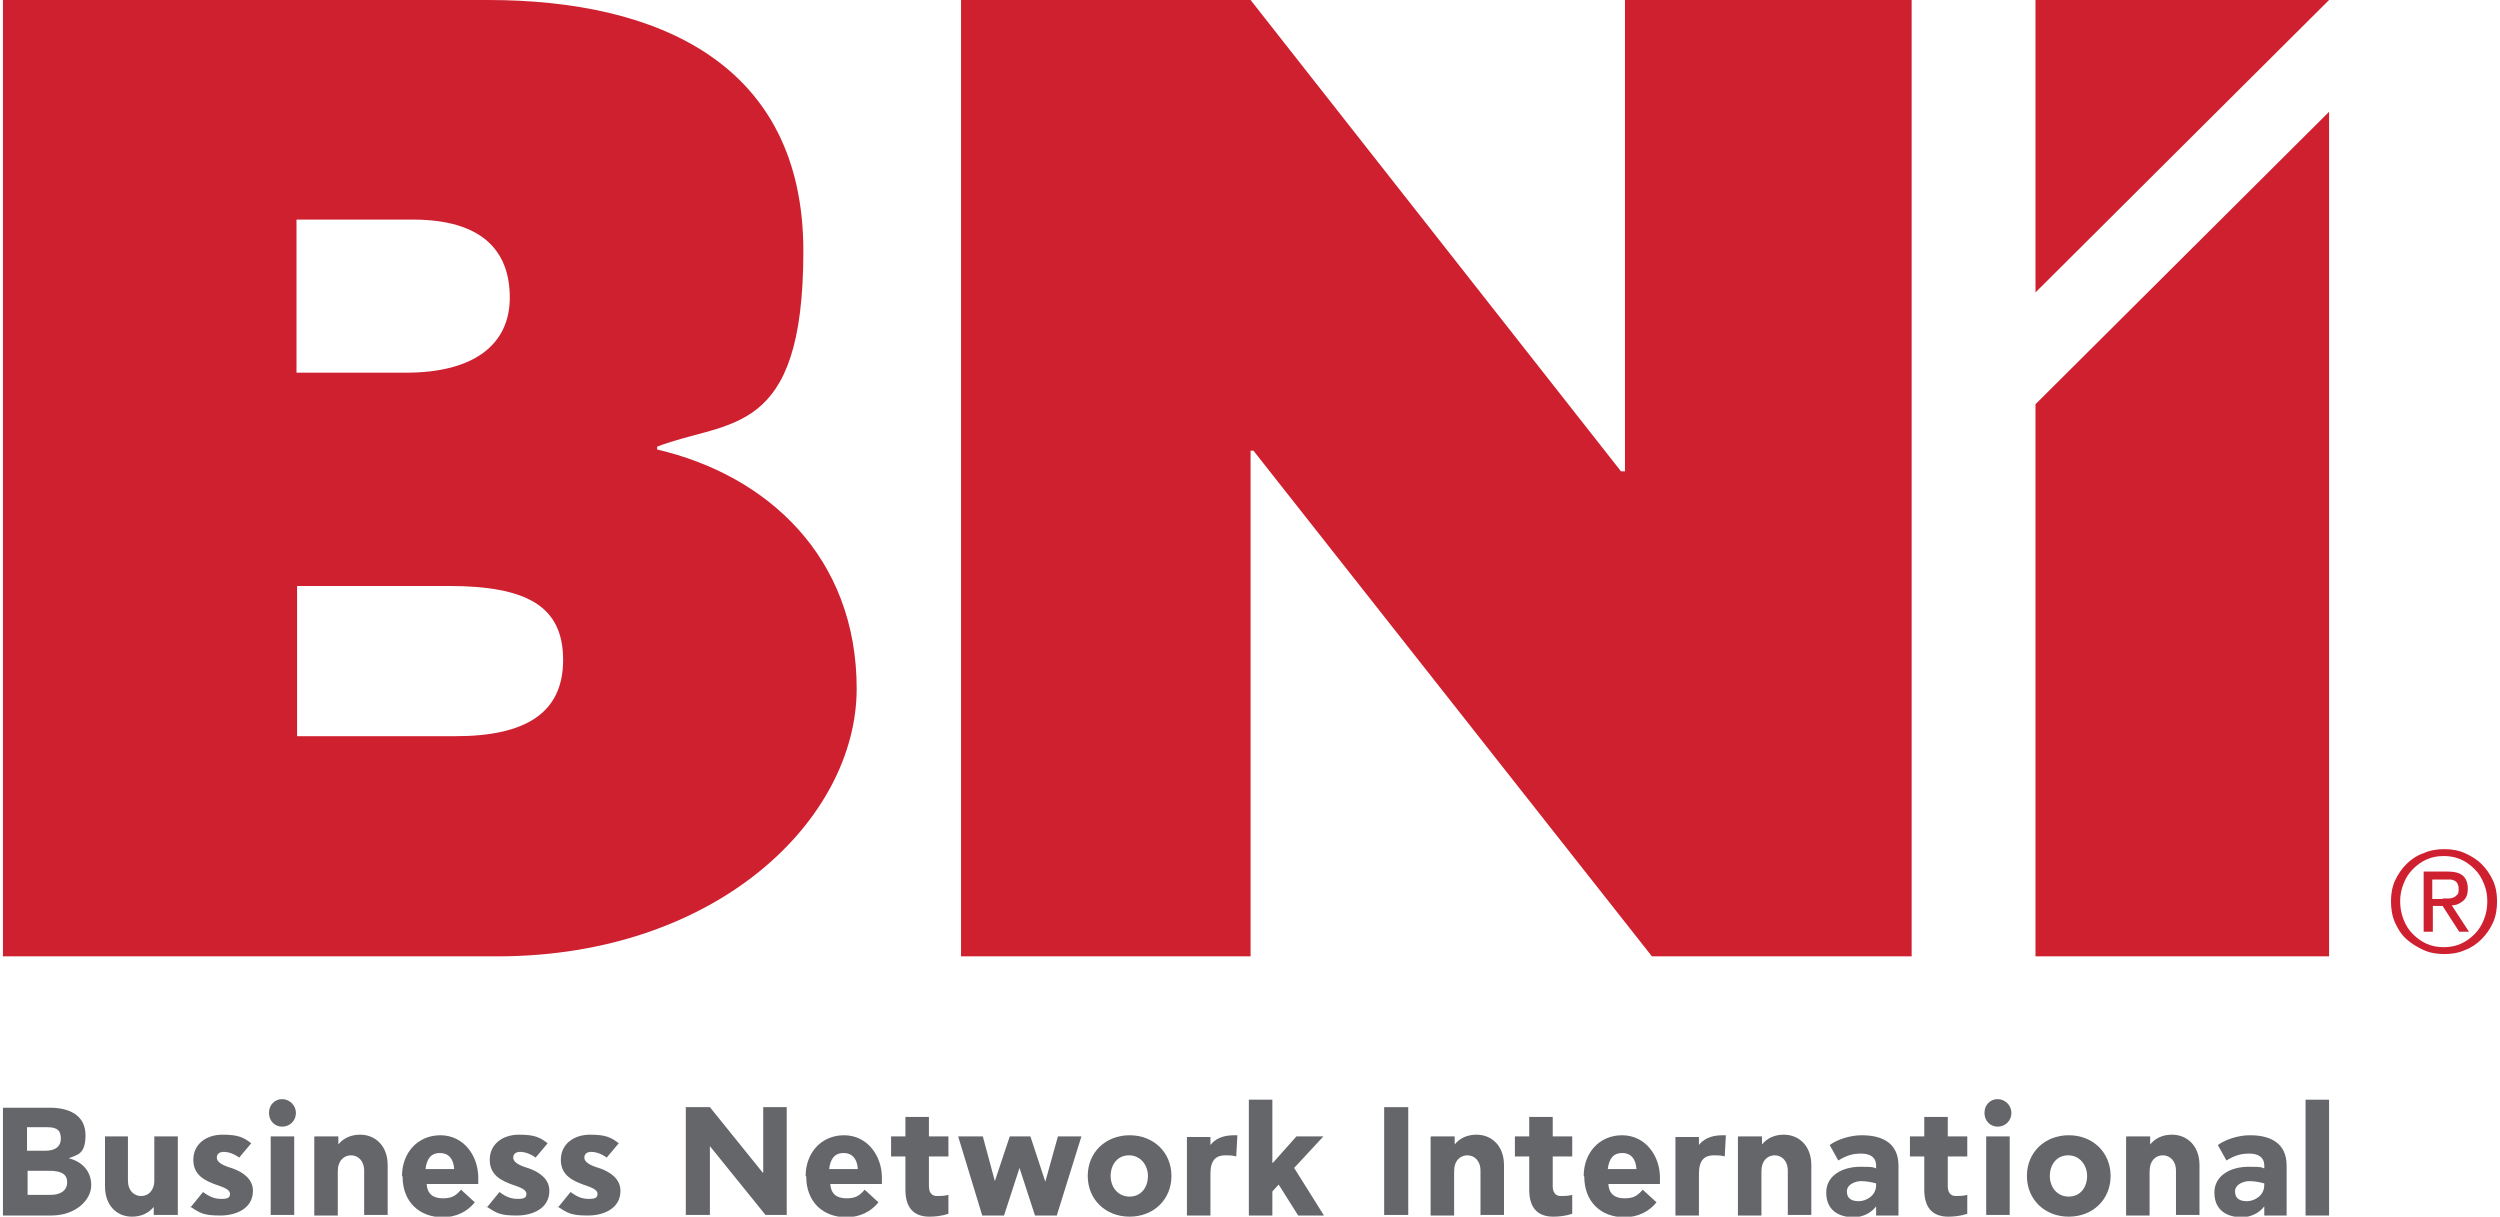 <?xml version="1.0" encoding="UTF-8"?>
<svg xmlns="http://www.w3.org/2000/svg" xmlns:i="http://ns.adobe.com/AdobeIllustrator/10.0/" id="Layer_1" version="1.1" viewBox="0 0 435 212.2" width="150" height="73">
  <g>
    <path d="M11.4,202c2.2.5,4,2.1,4,4.7s-2.7,5.3-7,5.3H0v-18.8h8.2c3.5,0,6.2,1.4,6.2,4.8s-1.5,3.4-2.9,4h0ZM7.4,200.7c1.8,0,2.7-.8,2.7-2.1s-.5-2-2.3-2h-3.6v4.1h3.1ZM8.3,208.4c1.8,0,2.9-.8,2.9-2.2s-1-2-3.1-2h-3.8v4.2h4Z" fill="#64666a"/>
    <path d="M30.4,211.9h-4.1v-1.4h0c-.9,1.1-2.2,1.7-3.8,1.7-2.6,0-4.7-1.9-4.7-5.3v-8.7h4v7.7c0,1.8,1.1,2.7,2.3,2.7s2.3-.9,2.3-2.7v-7.7h4.1v13.7Z" fill="#64666a"/>
    <path d="M32.7,210.6l2.2-2.7c1.2.9,2.1,1.2,3.2,1.2s1.5-.2,1.5-.9-1-1.1-2.5-1.6c-1.6-.6-3.9-1.5-3.9-4.3s2.3-4.4,5.1-4.4,3.7.5,5,1.5l-2.1,2.5c-.8-.6-1.8-1-2.7-1s-1.2.5-1.2,1c0,1.1,1.9,1.6,2.8,1.9,1.9.7,3.5,1.9,3.5,3.9,0,3-2.8,4.3-5.7,4.3s-3.5-.4-5.3-1.6Z" fill="#64666a"/>
    <path d="M48.7,196.5c-1.3,0-2.3-1-2.3-2.4s1-2.4,2.3-2.4,2.4,1.1,2.4,2.4-1,2.4-2.4,2.4ZM46.7,198.2h4.1v13.7h-4.1v-13.7Z" fill="#64666a"/>
    <path d="M54.4,198.2h4.1v1.4h0c.9-1.1,2.2-1.7,3.8-1.7,2.6,0,4.8,1.9,4.8,5.3v8.7h-4.1v-7.7c0-1.8-1.1-2.7-2.3-2.7s-2.3.9-2.3,2.8v7.7h-4.1v-13.7Z" fill="#64666a"/>
    <path d="M69.6,205.1c0-4,2.7-7.1,6.7-7.1s6.6,3.5,6.6,7.4,0,.6,0,1.1h-9c.1,1.7,1.1,2.5,2.8,2.5s2.3-.5,3.2-1.5l2.4,2.2c-1.3,1.6-3.2,2.6-5.6,2.6-4.1,0-7-2.7-7-7.1ZM78.7,203.9c-.1-1.7-.9-2.8-2.5-2.8s-2.3,1.1-2.5,2.8h5Z" fill="#64666a"/>
    <path d="M84.4,210.6l2.2-2.7c1.2.9,2.1,1.2,3.2,1.2s1.5-.2,1.5-.9-1-1.1-2.5-1.6c-1.6-.6-3.9-1.5-3.9-4.3s2.3-4.4,5.1-4.4,3.7.5,5,1.5l-2.1,2.5c-.8-.6-1.8-1-2.7-1s-1.2.5-1.2,1c0,1.1,1.9,1.6,2.8,1.9,1.9.7,3.5,1.9,3.5,3.9,0,3-2.8,4.3-5.7,4.3s-3.5-.4-5.3-1.6Z" fill="#64666a"/>
    <path d="M96.8,210.6l2.2-2.7c1.2.9,2.1,1.2,3.2,1.2s1.5-.2,1.5-.9-1-1.1-2.5-1.6c-1.6-.6-3.9-1.5-3.9-4.3s2.3-4.4,5.1-4.4,3.7.5,5,1.5l-2.1,2.5c-.8-.6-1.8-1-2.7-1s-1.2.5-1.2,1c0,1.1,1.9,1.6,2.8,1.9,1.9.7,3.5,1.9,3.5,3.9,0,3-2.8,4.3-5.7,4.3s-3.5-.4-5.3-1.6Z" fill="#64666a"/>
    <path d="M132.6,204.5v-11.4h4.1v18.8h-3.7l-9.7-12h0v12h-4.2v-18.8h4.2l9.2,11.4h0Z" fill="#64666a"/>
    <path d="M140,205.1c0-4,2.7-7.1,6.7-7.1s6.6,3.5,6.6,7.4,0,.6,0,1.1h-9c.1,1.7,1.1,2.5,2.8,2.5s2.3-.5,3.2-1.5l2.4,2.2c-1.3,1.6-3.2,2.6-5.6,2.6-4.1,0-7-2.7-7-7.1ZM149.1,203.9c-.1-1.7-.9-2.8-2.5-2.8s-2.3,1.1-2.5,2.8h5Z" fill="#64666a"/>
    <path d="M157.4,207.5v-5.8h-2.5v-3.5h2.5v-3.4h4.1v3.4h3.4v3.5h-3.4v5.2c0,1.4.8,1.7,1.4,1.7s1.2,0,2-.2v3.3c-1.2.4-2.4.5-3.3.5-2.2,0-4.2-1-4.2-4.7Z" fill="#64666a"/>
    <path d="M166.7,198.2h4.2l2.1,7.8h0l2.6-7.8h3.6l2.6,7.9h0l2.2-7.9h4.1l-4.3,13.8h-3.8l-2.7-8.3h0l-2.7,8.3h-3.8l-4.2-13.8Z" fill="#64666a"/>
    <path d="M189.2,205.1c0-4.1,3.1-7.1,7.3-7.1s7.3,3,7.3,7.1-3.1,7.1-7.3,7.1-7.3-3-7.3-7.1ZM199.7,205.1c0-1.9-1.3-3.6-3.3-3.6s-3.2,1.6-3.2,3.6,1.3,3.6,3.3,3.6,3.2-1.6,3.2-3.6Z" fill="#64666a"/>
    <path d="M214.8,198c.1,0,.3,0,.5,0l-.2,3.7c-.6-.2-1.3-.2-1.9-.2-1.6,0-2.6.8-2.6,3.2v7.3h-4.1v-13.7h4.1v1.4h0c.7-.9,1.9-1.7,4.1-1.7Z" fill="#64666a"/>
    <path d="M221.5,202.8l4.1-4.6h4.7l-5.1,5.5,5.2,8.3h-4.5l-3.4-5.4-1.1,1.2v4.2h-4.1v-20.2h4.1v11Z" fill="#64666a"/>
    <path d="M240.9,193.1h4.2v18.8h-4.2v-18.8Z" fill="#64666a"/>
    <path d="M249.1,198.2h4.1v1.4h0c.9-1.1,2.2-1.7,3.8-1.7,2.6,0,4.8,1.9,4.8,5.3v8.7h-4.1v-7.7c0-1.8-1.1-2.7-2.3-2.7s-2.3.9-2.3,2.8v7.7h-4.1v-13.7Z" fill="#64666a"/>
    <path d="M266.2,207.5v-5.8h-2.5v-3.5h2.5v-3.4h4.1v3.4h3.4v3.5h-3.4v5.2c0,1.4.8,1.7,1.4,1.7s1.2,0,2-.2v3.3c-1.2.4-2.4.5-3.3.5-2.2,0-4.2-1-4.2-4.7Z" fill="#64666a"/>
    <path d="M275.7,205.1c0-4,2.7-7.1,6.7-7.1s6.6,3.5,6.6,7.4,0,.6,0,1.1h-9c.1,1.7,1.1,2.5,2.8,2.5s2.3-.5,3.2-1.5l2.4,2.2c-1.3,1.6-3.2,2.6-5.6,2.6-4.1,0-7-2.7-7-7.1ZM284.9,203.9c-.1-1.7-.9-2.8-2.5-2.8s-2.3,1.1-2.5,2.8h5Z" fill="#64666a"/>
    <path d="M300,198c.1,0,.3,0,.5,0l-.2,3.7c-.6-.2-1.3-.2-1.9-.2-1.6,0-2.6.8-2.6,3.2v7.3h-4.1v-13.7h4.1v1.4h0c.7-.9,1.9-1.7,4.1-1.7Z" fill="#64666a"/>
    <path d="M302.7,198.2h4.1v1.4h0c.9-1.1,2.2-1.7,3.8-1.7,2.6,0,4.8,1.9,4.8,5.3v8.7h-4.1v-7.7c0-1.8-1.1-2.7-2.3-2.7s-2.3.9-2.3,2.8v7.7h-4.1v-13.7Z" fill="#64666a"/>
    <path d="M326.7,203.8v-.5c0-1.5-1.1-2.1-2.6-2.1s-2.5.3-4,1.2l-1.5-2.7c1.4-1,3.6-1.7,5.6-1.7,3.5,0,6.4,1.3,6.4,5.3v8.7h-3.9v-1.6h0c-.8,1.1-2.3,1.9-3.9,1.9-2.6,0-4.8-1.2-4.8-4.3s3-4.5,5.9-4.5,2,.1,2.9.3ZM326.7,206.4c-.7-.2-1.7-.4-2.6-.4s-2.5.5-2.5,1.8.9,1.7,2.1,1.7,3-.9,3-2.8v-.3Z" fill="#64666a"/>
    <path d="M335.1,207.5v-5.8h-2.5v-3.5h2.5v-3.4h4.1v3.4h3.4v3.5h-3.4v5.2c0,1.4.8,1.7,1.4,1.7s1.2,0,2-.2v3.3c-1.2.4-2.4.5-3.3.5-2.2,0-4.2-1-4.2-4.7Z" fill="#64666a"/>
    <path d="M347.9,196.5c-1.3,0-2.3-1-2.3-2.4s1-2.4,2.3-2.4,2.4,1.1,2.4,2.4-1,2.4-2.4,2.4ZM345.9,198.2h4.1v13.7h-4.1v-13.7Z" fill="#64666a"/>
    <path d="M353,205.1c0-4.1,3.1-7.1,7.3-7.1s7.3,3,7.3,7.1-3.1,7.1-7.3,7.1-7.3-3-7.3-7.1ZM363.5,205.1c0-1.9-1.3-3.6-3.3-3.6s-3.2,1.6-3.2,3.6,1.3,3.6,3.3,3.6,3.2-1.6,3.2-3.6Z" fill="#64666a"/>
    <path d="M370.4,198.2h4.1v1.4h0c.9-1.1,2.2-1.7,3.8-1.7,2.6,0,4.8,1.9,4.8,5.3v8.7h-4.1v-7.7c0-1.8-1.1-2.7-2.3-2.7s-2.3.9-2.3,2.8v7.7h-4.1v-13.7Z" fill="#64666a"/>
    <path d="M394.4,203.8v-.5c0-1.5-1.1-2.1-2.6-2.1s-2.5.3-4,1.2l-1.5-2.7c1.4-1,3.6-1.7,5.6-1.7,3.5,0,6.4,1.3,6.4,5.3v8.7h-3.9v-1.6h0c-.8,1.1-2.3,1.9-3.9,1.9-2.6,0-4.8-1.2-4.8-4.3s3-4.5,5.9-4.5,2,.1,2.9.3ZM394.4,206.4c-.7-.2-1.7-.4-2.6-.4s-2.5.5-2.5,1.8.9,1.7,2.1,1.7,3-.9,3-2.8v-.3Z" fill="#64666a"/>
    <path d="M401.6,191.8h4.1v20.2h-4.1v-20.2Z" fill="#64666a"/>
  </g>
  <g>
    <g>
      <path d="M78.9,128.4c12.2,0,18.8-4,18.8-13.3s-6.2-12.9-20-12.9h-26.4v26.2h27.6ZM70.3,65c11.7,0,18.1-4.8,18.1-13.1s-5-13.6-16.9-13.6h-20.3v26.7h19.1ZM114.1,78.4c19.3,4.5,34.8,18.8,34.8,41.7s-24.5,46.7-62.7,46.7H0V0h84.6C114.1,0,139.6,11,139.6,43.8s-13.1,29.3-25.5,34.1v.5Z" fill="#cf2030"/>
      <polygon points="282.9 82.2 282.9 0 332.9 0 332.9 166.8 287.6 166.8 218.1 78.6 217.6 78.6 217.6 166.8 167.1 166.8 167.1 0 217.6 0 282.2 82.2 282.9 82.2" fill="#cf2030"/>
      <polygon points="354.5 0 405.7 0 354.5 51 354.5 0" fill="#cf2030"/>
      <polygon points="354.5 70.5 405.7 19.5 405.7 166.8 354.5 166.8 354.5 70.5" fill="#cf2030"/>
    </g>
    <g>
      <path d="M417.2,153.6c.5-1.1,1.2-2.1,2-2.9.8-.8,1.8-1.5,3-1.9,1.1-.5,2.3-.7,3.6-.7s2.5.2,3.6.7c1.1.5,2.1,1.1,2.9,1.9.8.8,1.5,1.8,2,2.9.5,1.1.7,2.3.7,3.6s-.2,2.6-.7,3.7c-.5,1.1-1.2,2.1-2,2.9-.8.8-1.8,1.5-2.9,1.9-1.1.5-2.3.7-3.6.7s-2.5-.2-3.6-.7c-1.1-.5-2.1-1.1-3-1.9s-1.5-1.8-2-2.9c-.5-1.1-.7-2.4-.7-3.7s.2-2.5.7-3.6ZM418.7,160.4c.4,1,.9,1.8,1.6,2.5.7.7,1.5,1.3,2.4,1.7.9.4,1.9.6,3,.6s2.1-.2,3-.6c.9-.4,1.7-1,2.4-1.7.7-.7,1.2-1.5,1.6-2.5.4-1,.6-2,.6-3.2s-.2-2.1-.6-3.1c-.4-1-.9-1.8-1.6-2.5-.7-.7-1.5-1.3-2.4-1.7-.9-.4-1.9-.6-3-.6s-2.1.2-3,.6c-.9.4-1.7,1-2.4,1.7-.7.7-1.2,1.5-1.6,2.5-.4,1-.6,2-.6,3.1s.2,2.2.6,3.2Z" fill="#cf2030"/>
      <path d="M427.1,157.9c.8,0,1.4-.3,2-.8.5-.4.8-1.1.8-2.1s-.3-1.8-.9-2.3c-.6-.5-1.5-.7-2.8-.7h-4v10.5h1.6v-4.5h1.7l2.9,4.5h1.7l-3-4.6ZM425.5,156.8h-1.8v-3.4h2.2c.3,0,.6,0,.9,0,.3,0,.5.1.8.2.2.1.4.3.5.5.1.2.2.5.2.9s0,.8-.2,1c-.2.2-.4.4-.6.5-.3.1-.6.2-.9.2-.3,0-.7,0-1.1,0Z" fill="#cf2030"/>
    </g>
  </g>
</svg>
